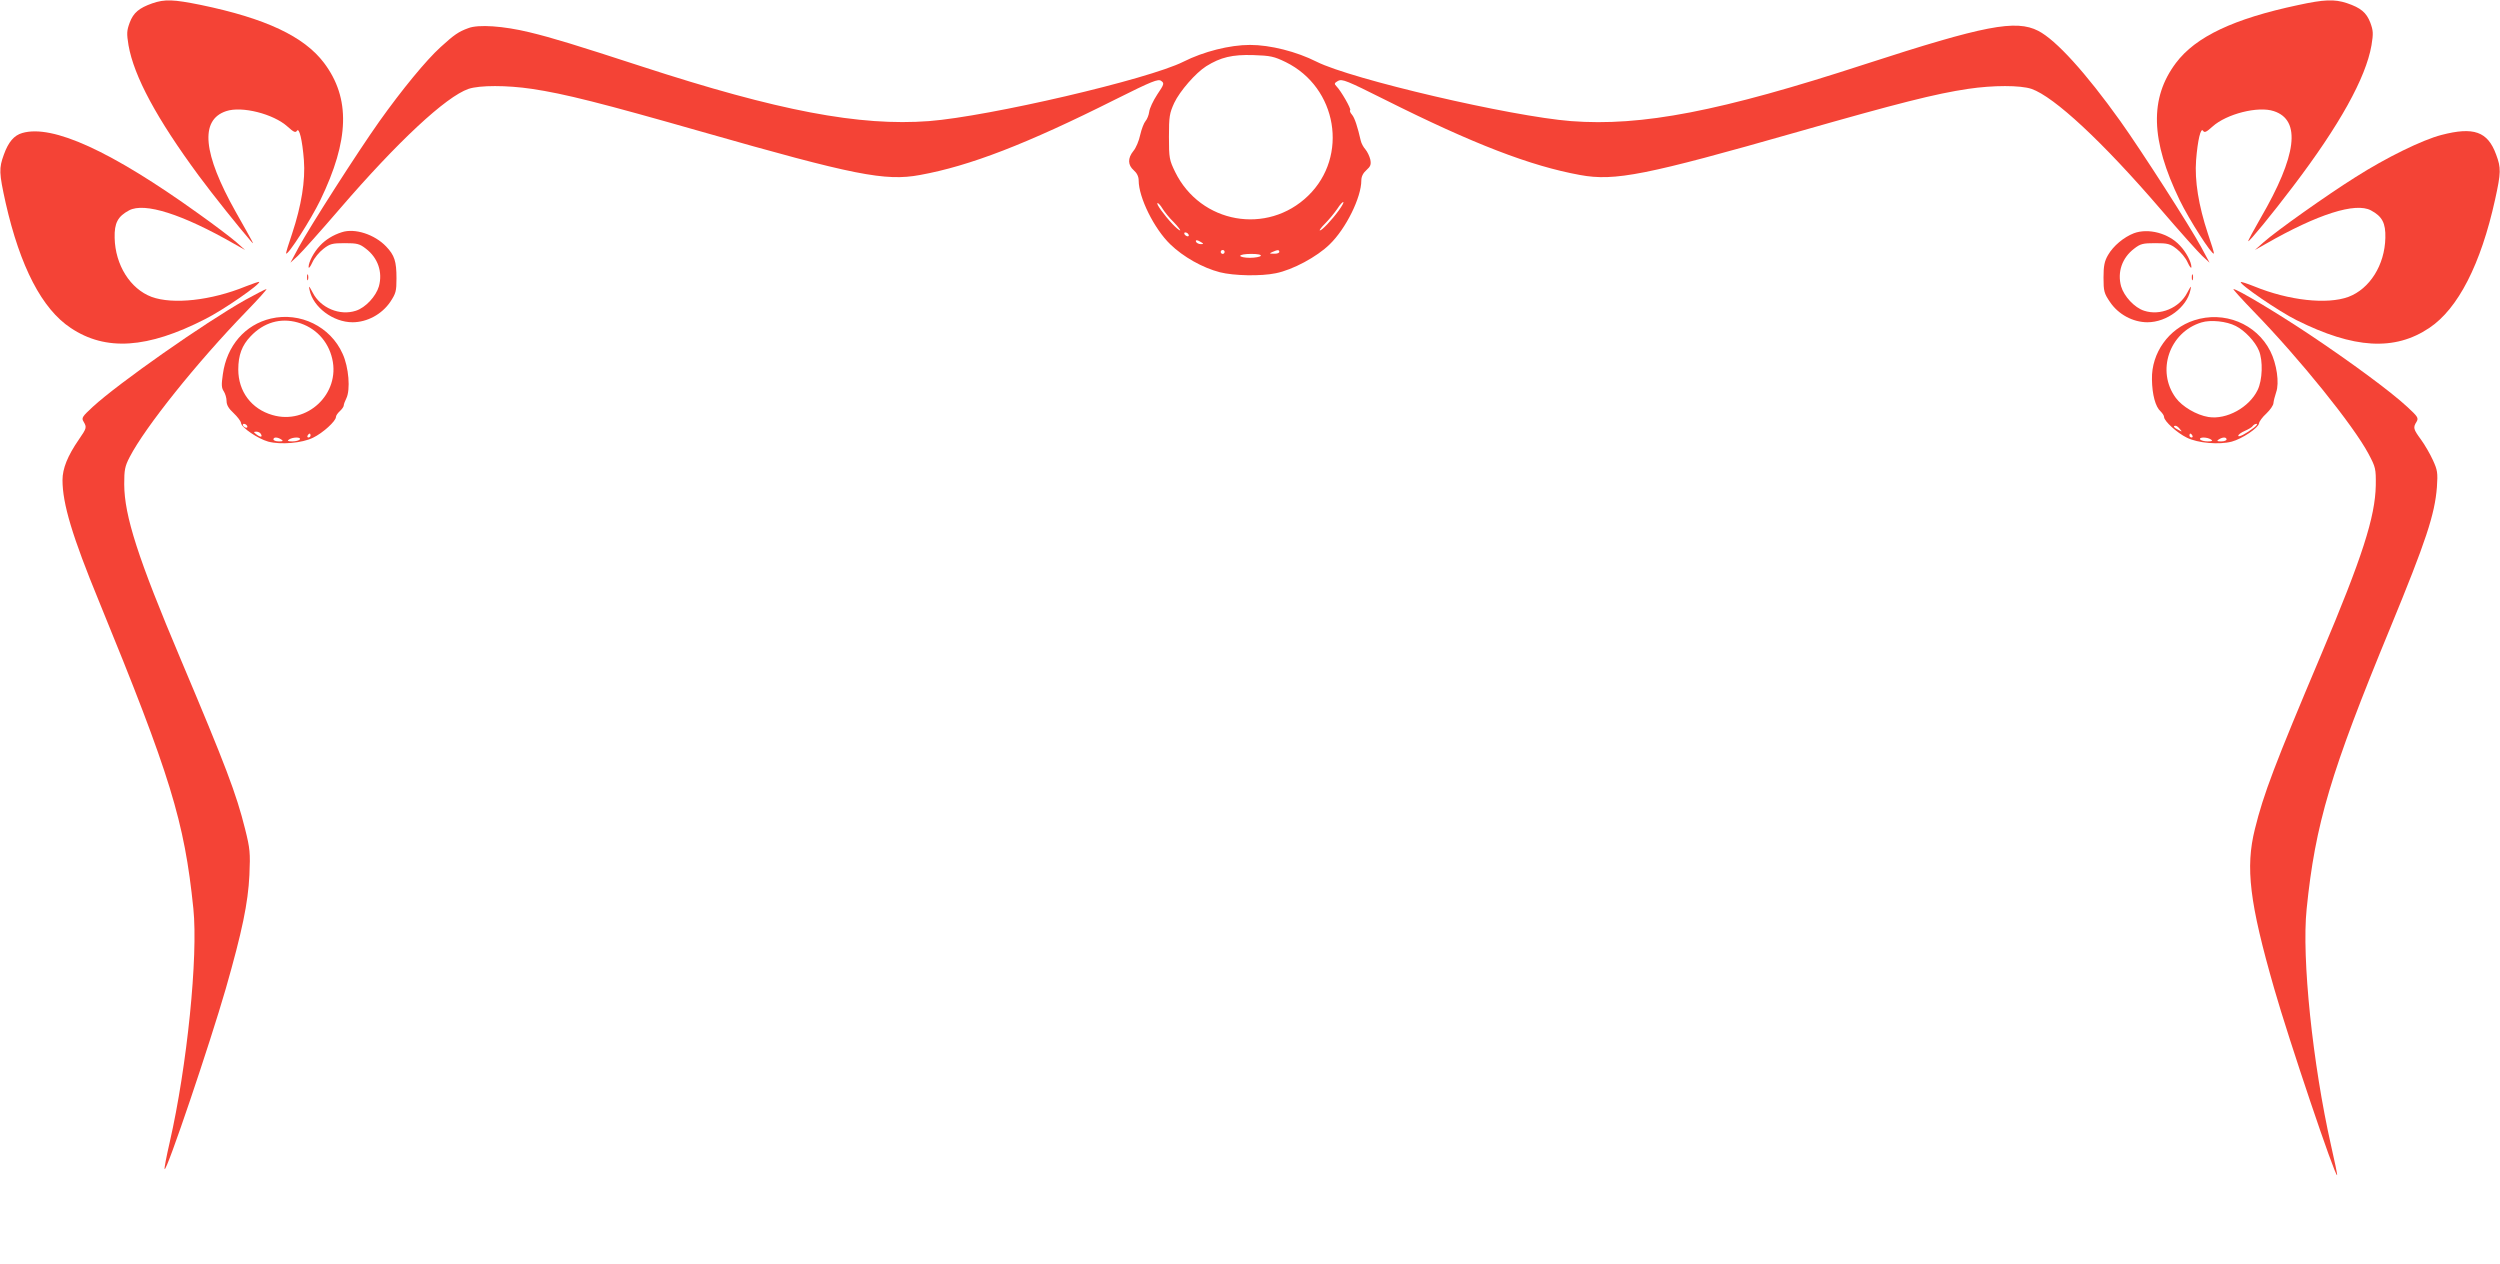 <?xml version="1.0" standalone="no"?>
<!DOCTYPE svg PUBLIC "-//W3C//DTD SVG 20010904//EN"
 "http://www.w3.org/TR/2001/REC-SVG-20010904/DTD/svg10.dtd">
<svg version="1.0" xmlns="http://www.w3.org/2000/svg"
 width="1280pt" height="647pt" viewBox="0 0 1280 647"
 preserveAspectRatio="xMidYMid meet">
<g transform="translate(0,647) scale(0.1,-0.1)"
fill="#f44336" stroke="none">
<path d="M780 6453 c-68 -24 -97 -48 -116 -99 -15 -41 -16 -55 -6 -116 28
-159 144 -375 360 -668 74 -100 207 -266 266 -334 21 -24 20 -23 -77 149 -168
299 -185 471 -49 516 80 27 242 -14 314 -79 31 -28 41 -33 48 -22 12 20 28
-48 36 -150 8 -105 -13 -233 -60 -375 -19 -55 -33 -101 -31 -103 9 -10 126
172 175 273 149 308 155 522 19 703 -103 136 -299 228 -632 297 -139 28 -183
30 -247 8z"/>
<path d="M11766 6444 c-330 -70 -524 -162 -625 -296 -136 -181 -130 -395 19
-703 49 -101 166 -283 175 -273 2 2 -12 48 -31 103 -47 142 -68 270 -60 375 8
102 24 170 36 150 7 -11 17 -6 48 22 72 65 234 106 314 79 141 -46 118 -228
-68 -548 -36 -63 -65 -116 -63 -118 5 -4 123 140 229 280 238 313 373 556 402
723 10 61 9 75 -6 116 -20 52 -49 76 -120 100 -64 21 -117 19 -250 -10z"/>
<path d="M2398 6326 c-50 -18 -73 -34 -142 -97 -74 -67 -198 -218 -314 -381
-112 -158 -354 -536 -412 -643 l-43 -80 38 35 c20 19 117 127 214 240 297 345
544 575 660 615 57 19 196 19 324 0 168 -25 357 -73 872 -220 778 -222 937
-254 1115 -221 254 46 545 158 1001 387 188 94 219 106 234 95 17 -12 16 -17
-20 -70 -21 -32 -39 -71 -41 -88 -2 -17 -11 -39 -19 -48 -8 -9 -20 -40 -27
-70 -6 -30 -22 -68 -35 -83 -30 -37 -29 -72 2 -99 16 -14 25 -32 25 -52 0 -87
79 -247 162 -327 66 -64 165 -120 254 -143 71 -18 209 -21 286 -5 86 17 211
84 276 148 83 80 162 240 162 327 0 20 9 38 26 53 21 19 25 28 20 54 -4 17
-15 40 -25 52 -10 11 -21 31 -24 45 -16 70 -31 117 -45 133 -8 9 -13 20 -9 23
6 6 -47 99 -71 123 -12 12 -10 16 9 27 21 11 45 1 239 -96 455 -228 747 -340
1000 -386 178 -33 337 -1 1115 221 515 147 704 195 872 220 128 19 267 19 324
0 116 -40 364 -270 662 -617 96 -112 192 -219 212 -238 l38 -35 -43 80 c-59
109 -305 492 -414 645 -178 249 -329 415 -420 462 -115 59 -275 28 -888 -171
-739 -241 -1142 -319 -1505 -291 -307 24 -1123 214 -1302 304 -103 52 -237 86
-341 86 -104 0 -238 -34 -341 -86 -179 -90 -995 -280 -1302 -304 -357 -27
-772 52 -1472 280 -338 110 -455 146 -575 175 -132 32 -261 41 -312 21z m4185
-174 c264 -130 323 -482 115 -684 -209 -203 -551 -143 -681 121 -30 62 -32 71
-32 181 0 104 3 120 27 173 29 61 110 154 164 188 74 46 133 60 240 57 90 -3
107 -7 167 -36z m272 -759 c-37 -51 -87 -103 -97 -103 -5 0 7 16 27 36 19 19
47 53 62 75 14 22 28 37 31 34 3 -2 -8 -21 -23 -42z m-903 9 c10 -16 35 -48
58 -70 22 -23 36 -42 32 -42 -4 0 -22 15 -39 33 -44 47 -87 107 -76 107 5 0
16 -13 25 -28z m133 -132 c3 -5 2 -10 -4 -10 -5 0 -13 5 -16 10 -3 6 -2 10 4
10 5 0 13 -4 16 -10z m65 -40 c13 -8 13 -10 -2 -10 -9 0 -20 5 -23 10 -8 13 5
13 25 0z m120 -50 c0 -5 -4 -10 -10 -10 -5 0 -10 5 -10 10 0 6 5 10 10 10 6 0
10 -4 10 -10z m280 0 c0 -5 -12 -10 -27 -9 -25 0 -26 1 -8 9 27 12 35 12 35 0z
m-95 -20 c-3 -5 -28 -10 -56 -10 -27 0 -49 5 -49 10 0 6 25 10 56 10 34 0 53
-4 49 -10z"/>
<path d="M114 5789 c-42 -12 -71 -46 -94 -110 -26 -71 -25 -94 9 -248 74 -326
186 -543 333 -640 179 -120 393 -106 688 45 94 47 287 181 277 191 -2 1 -33
-9 -68 -23 -178 -73 -374 -94 -483 -54 -109 41 -186 163 -189 302 -2 76 16
110 74 141 79 42 272 -19 539 -172 l55 -31 -45 40 c-25 22 -112 88 -195 147
-446 320 -746 457 -901 412z"/>
<path d="M12500 5779 c-97 -25 -283 -116 -440 -216 -148 -93 -406 -276 -470
-333 l-45 -40 55 31 c267 153 460 214 539 172 58 -31 76 -65 74 -141 -3 -139
-80 -261 -189 -302 -109 -40 -305 -19 -483 54 -35 14 -66 24 -68 22 -10 -10
196 -151 285 -195 294 -147 503 -159 680 -40 147 98 264 326 337 658 30 137
31 161 5 230 -43 118 -115 143 -280 100z"/>
<path d="M1750 5281 c-45 -14 -84 -39 -111 -68 -32 -33 -59 -85 -59 -110 0
-10 9 1 19 23 10 23 36 54 57 70 33 26 46 29 109 29 63 0 76 -3 108 -28 62
-47 87 -120 67 -193 -15 -51 -68 -109 -118 -125 -82 -27 -181 14 -221 93 -19
36 -22 38 -16 13 18 -88 121 -165 220 -165 75 0 150 41 193 104 29 44 32 55
32 121 0 87 -10 118 -53 163 -59 62 -161 95 -227 73z"/>
<path d="M10926 5276 c-52 -20 -106 -65 -133 -112 -18 -31 -23 -55 -23 -115 0
-70 3 -81 33 -125 42 -63 117 -104 192 -104 99 0 202 77 220 165 6 25 3 23
-16 -13 -40 -79 -139 -120 -221 -93 -50 16 -103 74 -118 125 -20 73 5 146 67
193 32 25 45 28 108 28 63 0 76 -3 109 -29 21 -16 47 -47 57 -70 10 -22 19
-33 19 -23 0 25 -27 77 -59 110 -58 63 -161 90 -235 63z"/>
<path d="M1572 5050 c0 -14 2 -19 5 -12 2 6 2 18 0 25 -3 6 -5 1 -5 -13z"/>
<path d="M11222 5050 c0 -14 2 -19 5 -12 2 6 2 18 0 25 -3 6 -5 1 -5 -13z"/>
<path d="M1255 4934 c-209 -118 -647 -425 -780 -547 -54 -50 -59 -57 -47 -76
17 -29 16 -33 -24 -91 -58 -84 -84 -149 -84 -208 0 -121 50 -288 187 -621 366
-894 437 -1124 483 -1573 25 -245 -32 -806 -121 -1196 -17 -74 -29 -136 -26
-138 11 -11 231 640 313 924 84 294 114 438 121 582 5 114 3 135 -22 235 -45
181 -99 323 -330 870 -219 518 -288 733 -289 895 0 74 3 92 28 140 79 153 344
484 595 743 62 64 110 117 105 117 -5 0 -54 -26 -109 -56z"/>
<path d="M11541 4873 c235 -242 509 -582 586 -727 36 -68 38 -75 37 -161 -3
-162 -69 -368 -279 -865 -238 -563 -296 -716 -340 -895 -49 -197 -28 -375 99
-817 74 -259 312 -965 322 -955 2 1 -12 70 -31 152 -94 417 -151 960 -125
1211 44 436 123 700 428 1439 184 447 228 581 239 721 5 74 3 87 -21 139 -14
31 -42 79 -61 105 -39 53 -41 61 -22 91 11 19 6 26 -48 76 -84 78 -289 229
-500 370 -165 110 -370 233 -390 233 -4 0 44 -53 106 -117z"/>
<path d="M1387 4839 c-132 -31 -226 -139 -246 -285 -8 -54 -7 -71 5 -88 7 -11
14 -33 14 -49 0 -21 11 -39 36 -62 19 -18 37 -41 38 -51 3 -24 86 -80 139 -95
64 -17 174 -8 230 20 50 24 117 85 117 106 0 7 9 20 20 30 11 10 20 23 20 29
0 6 6 22 13 36 22 44 13 160 -19 229 -62 139 -217 215 -367 180z m137 -20 c90
-25 156 -94 177 -186 42 -179 -129 -340 -306 -288 -108 31 -175 121 -175 233
0 74 19 124 63 170 67 71 153 96 241 71z m-259 -529 c3 -5 2 -10 -4 -10 -5 0
-13 5 -16 10 -3 6 -2 10 4 10 5 0 13 -4 16 -10z m70 -41 c11 -17 0 -20 -21 -4
-17 13 -17 14 -2 15 9 0 20 -5 23 -11z m255 -9 c0 -5 -5 -10 -11 -10 -5 0 -7
5 -4 10 3 6 8 10 11 10 2 0 4 -4 4 -10z m-150 -20 c12 -8 9 -10 -12 -10 -16 0
-28 5 -28 10 0 13 20 13 40 0z m95 0 c-3 -5 -21 -10 -38 -10 -24 0 -28 3 -17
10 20 13 63 13 55 0z"/>
<path d="M11234 4830 c-130 -42 -219 -167 -216 -302 1 -79 18 -141 44 -164 10
-10 18 -22 18 -29 0 -21 67 -82 117 -106 56 -28 166 -37 230 -20 52 14 136 70
139 93 1 10 18 33 38 51 20 19 36 43 36 53 1 11 7 35 14 56 17 47 3 145 -30
210 -71 141 -237 208 -390 158z m213 -29 c46 -23 100 -80 119 -127 21 -51 18
-150 -7 -201 -43 -89 -159 -153 -252 -138 -61 10 -134 53 -167 98 -101 137
-33 336 131 386 48 15 129 6 176 -18z m94 -520 c-43 -33 -81 -52 -81 -42 0 6
15 17 34 25 18 8 37 19 40 25 4 6 13 11 19 11 7 0 1 -9 -12 -19z m-380 -8 c13
-15 12 -15 -8 -4 -24 12 -29 21 -14 21 5 0 15 -7 22 -17z m64 -33 c3 -5 1 -10
-4 -10 -6 0 -11 5 -11 10 0 6 2 10 4 10 3 0 8 -4 11 -10z m95 -20 c11 -7 7
-10 -17 -10 -17 0 -35 5 -38 10 -8 13 35 13 55 0z m80 0 c0 -5 -12 -10 -27
-10 -22 0 -25 2 -13 10 20 13 40 13 40 0z"/>
</g>
</svg>
